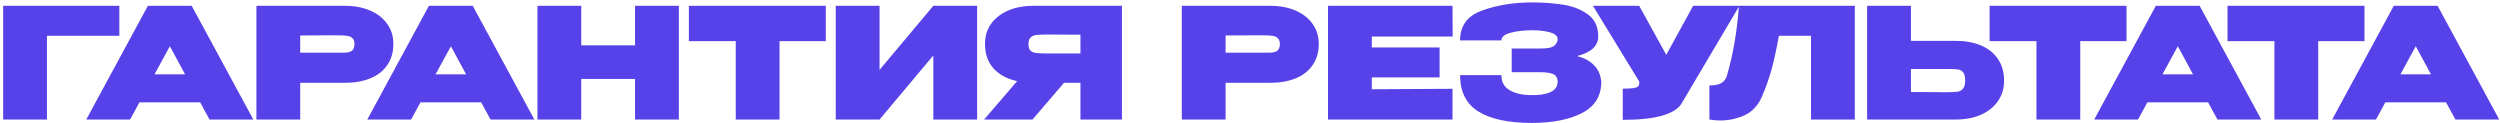 <?xml version="1.0" encoding="UTF-8"?> <svg xmlns="http://www.w3.org/2000/svg" width="732" height="36" viewBox="0 0 732 36" fill="none"> <path d="M34.941 1.7V10.475H13.746V35H0.921V1.7H34.941ZM74.173 35H61.348L58.603 29.96H40.828L38.083 35H25.258L43.303 1.7H56.128L74.173 35ZM49.738 13.535L45.238 21.77H54.193L49.738 13.535ZM100.998 1.7C103.788 1.7 106.248 2.165 108.378 3.095C110.538 4.025 112.203 5.33 113.373 7.01C114.573 8.66 115.173 10.58 115.173 12.77V12.95C115.173 15.32 114.573 17.36 113.373 19.07C112.203 20.78 110.553 22.07 108.423 22.94C106.293 23.81 103.818 24.245 100.998 24.245H87.903V35H75.078V1.7H100.998ZM98.478 15.425C98.718 15.425 99.423 15.425 100.593 15.425C101.793 15.425 102.618 15.23 103.068 14.84C103.548 14.42 103.788 13.79 103.788 12.95C103.788 12.11 103.578 11.51 103.158 11.15C102.768 10.79 102.228 10.565 101.538 10.475C100.878 10.385 99.858 10.34 98.478 10.34H97.083C96.183 10.37 93.123 10.385 87.903 10.385V15.425H98.433H98.478ZM156.46 35H143.635L140.89 29.96H123.115L120.37 35H107.545L125.59 1.7H138.415L156.46 35ZM132.025 13.535L127.525 21.77H136.48L132.025 13.535ZM170.19 13.265H185.94V1.7H198.765V35H185.94V23.12H170.19V35H157.365V1.7H170.19V13.265ZM201.7 12.05V1.7H241.795L201.7 12.05ZM241.795 1.7V12.05H228.25V35H215.425V12.05H201.7V1.7H241.795ZM257.53 1.7V20.465L273.28 1.7H286.105V35H273.28V16.235L257.53 35H244.705V1.7H257.53ZM318.021 15.65C318.051 14.18 318.051 13.55 318.021 13.76V15.65ZM328.506 35H316.356V24.245H311.541L302.316 35H288.141L297.816 23.75C294.876 23.12 292.566 21.875 290.886 20.015C289.236 18.155 288.411 15.8 288.411 12.95V12.77C288.411 10.58 288.996 8.66 290.166 7.01C291.366 5.33 293.031 4.025 295.161 3.095C297.321 2.165 299.796 1.7 302.586 1.7H328.506V35ZM306.456 10.115C305.076 10.115 304.041 10.16 303.351 10.25C302.691 10.34 302.151 10.595 301.731 11.015C301.341 11.405 301.146 12.05 301.146 12.95C301.146 13.82 301.341 14.45 301.731 14.84C302.151 15.2 302.691 15.425 303.351 15.515C304.041 15.605 305.076 15.65 306.456 15.65H306.501H316.356V10.16C311.646 10.16 308.841 10.145 307.941 10.115H306.456ZM371.951 1.7C374.741 1.7 377.201 2.165 379.331 3.095C381.491 4.025 383.156 5.33 384.326 7.01C385.526 8.66 386.126 10.58 386.126 12.77V12.95C386.126 15.32 385.526 17.36 384.326 19.07C383.156 20.78 381.506 22.07 379.376 22.94C377.246 23.81 374.771 24.245 371.951 24.245H358.856V35H346.031V1.7H371.951ZM369.431 15.425C369.671 15.425 370.376 15.425 371.546 15.425C372.746 15.425 373.571 15.23 374.021 14.84C374.501 14.42 374.741 13.79 374.741 12.95C374.741 12.11 374.531 11.51 374.111 11.15C373.721 10.79 373.181 10.565 372.491 10.475C371.831 10.385 370.811 10.34 369.431 10.34H368.036C367.136 10.37 364.076 10.385 358.856 10.385V15.425H369.386H369.431ZM421.514 22.67H401.669V26.135L425.294 26V35H388.844V1.7H425.294L425.339 10.7H401.669V13.895H421.514V22.67ZM468.863 23.975C468.833 28.145 466.943 31.19 463.193 33.11C459.443 35.03 454.553 35.99 448.523 35.99C441.623 35.99 436.388 34.865 432.818 32.615C429.278 30.365 427.508 26.825 427.508 21.995H439.613C439.613 24.065 440.468 25.565 442.178 26.495C443.918 27.425 446.033 27.875 448.523 27.845C450.593 27.905 452.363 27.635 453.833 27.035C455.303 26.405 456.053 25.385 456.083 23.975C456.053 22.805 455.603 22.04 454.733 21.68C453.893 21.32 452.633 21.14 450.953 21.14H442.628V14.21H450.953C453.173 14.21 454.583 13.91 455.183 13.31C455.783 12.71 456.083 12.095 456.083 11.465C456.083 10.565 455.348 9.905 453.878 9.485C452.408 9.065 450.623 8.855 448.523 8.855C446.033 8.885 443.918 9.14 442.178 9.62C440.468 10.1 439.613 10.835 439.613 11.825H427.508C427.508 7.505 429.683 4.58 434.033 3.05C438.413 1.49 443.243 0.71 448.523 0.71C451.733 0.71 454.718 0.92 457.478 1.34C460.268 1.73 462.713 2.66 464.813 4.13C466.913 5.6 467.963 7.775 467.963 10.655C467.963 13.445 465.893 15.365 461.753 16.415C463.763 16.925 465.383 17.78 466.613 18.98C467.873 20.15 468.623 21.785 468.863 23.885V23.975ZM509.299 1.7L492.559 29.96C490.789 33.38 484.984 35.09 475.144 35.09V25.955C476.674 25.955 477.769 25.895 478.429 25.775C479.119 25.655 479.554 25.46 479.734 25.19C479.914 24.92 480.004 24.5 480.004 23.93L466.414 1.7H479.959L487.879 16.055L495.754 1.7H509.299ZM543.089 1.7V35H530.264V10.475H520.859C520.169 14.285 519.479 17.48 518.789 20.06C518.099 22.64 517.109 25.445 515.819 28.475C514.619 31.055 512.894 32.84 510.644 33.83C508.424 34.79 506.114 35.27 503.714 35.27C502.514 35.27 501.449 35.18 500.519 35V25.01C502.109 25.01 503.294 24.77 504.074 24.29C504.854 23.78 505.379 23.06 505.649 22.13C507.449 15.98 508.619 9.17 509.159 1.7H543.089ZM572.569 11.96C575.419 11.96 577.909 12.41 580.039 13.31C582.169 14.21 583.819 15.53 584.989 17.27C586.189 19.01 586.789 21.095 586.789 23.525V23.705C586.789 25.925 586.189 27.89 584.989 29.6C583.819 31.31 582.154 32.645 579.994 33.605C577.864 34.535 575.404 35 572.614 35H546.694V1.7H559.519V11.96H572.479H572.569ZM570.094 26.99C571.474 26.99 572.494 26.945 573.154 26.855C573.844 26.735 574.384 26.435 574.774 25.955C575.194 25.445 575.404 24.635 575.404 23.525C575.404 22.415 575.194 21.62 574.774 21.14C574.384 20.66 573.874 20.39 573.244 20.33C572.644 20.24 571.594 20.195 570.094 20.195H570.049H559.519V26.945C564.739 26.945 567.799 26.96 568.699 26.99H570.094ZM582.548 12.05V1.7H622.643L582.548 12.05ZM622.643 1.7V12.05H609.098V35H596.273V12.05H582.548V1.7H622.643ZM662.1 35H649.275L646.53 29.96H628.755L626.01 35H613.185L631.23 1.7H644.055L662.1 35ZM637.665 13.535L633.165 21.77H642.12L637.665 13.535ZM652.222 12.05V1.7H692.317L652.222 12.05ZM692.317 1.7V12.05H678.772V35H665.947V12.05H652.222V1.7H692.317ZM731.774 35H718.949L716.204 29.96H698.429L695.684 35H682.859L700.904 1.7H713.729L731.774 35ZM707.339 13.535L702.839 21.77H711.794L707.339 13.535Z" fill="#5741E9"></path> </svg> 